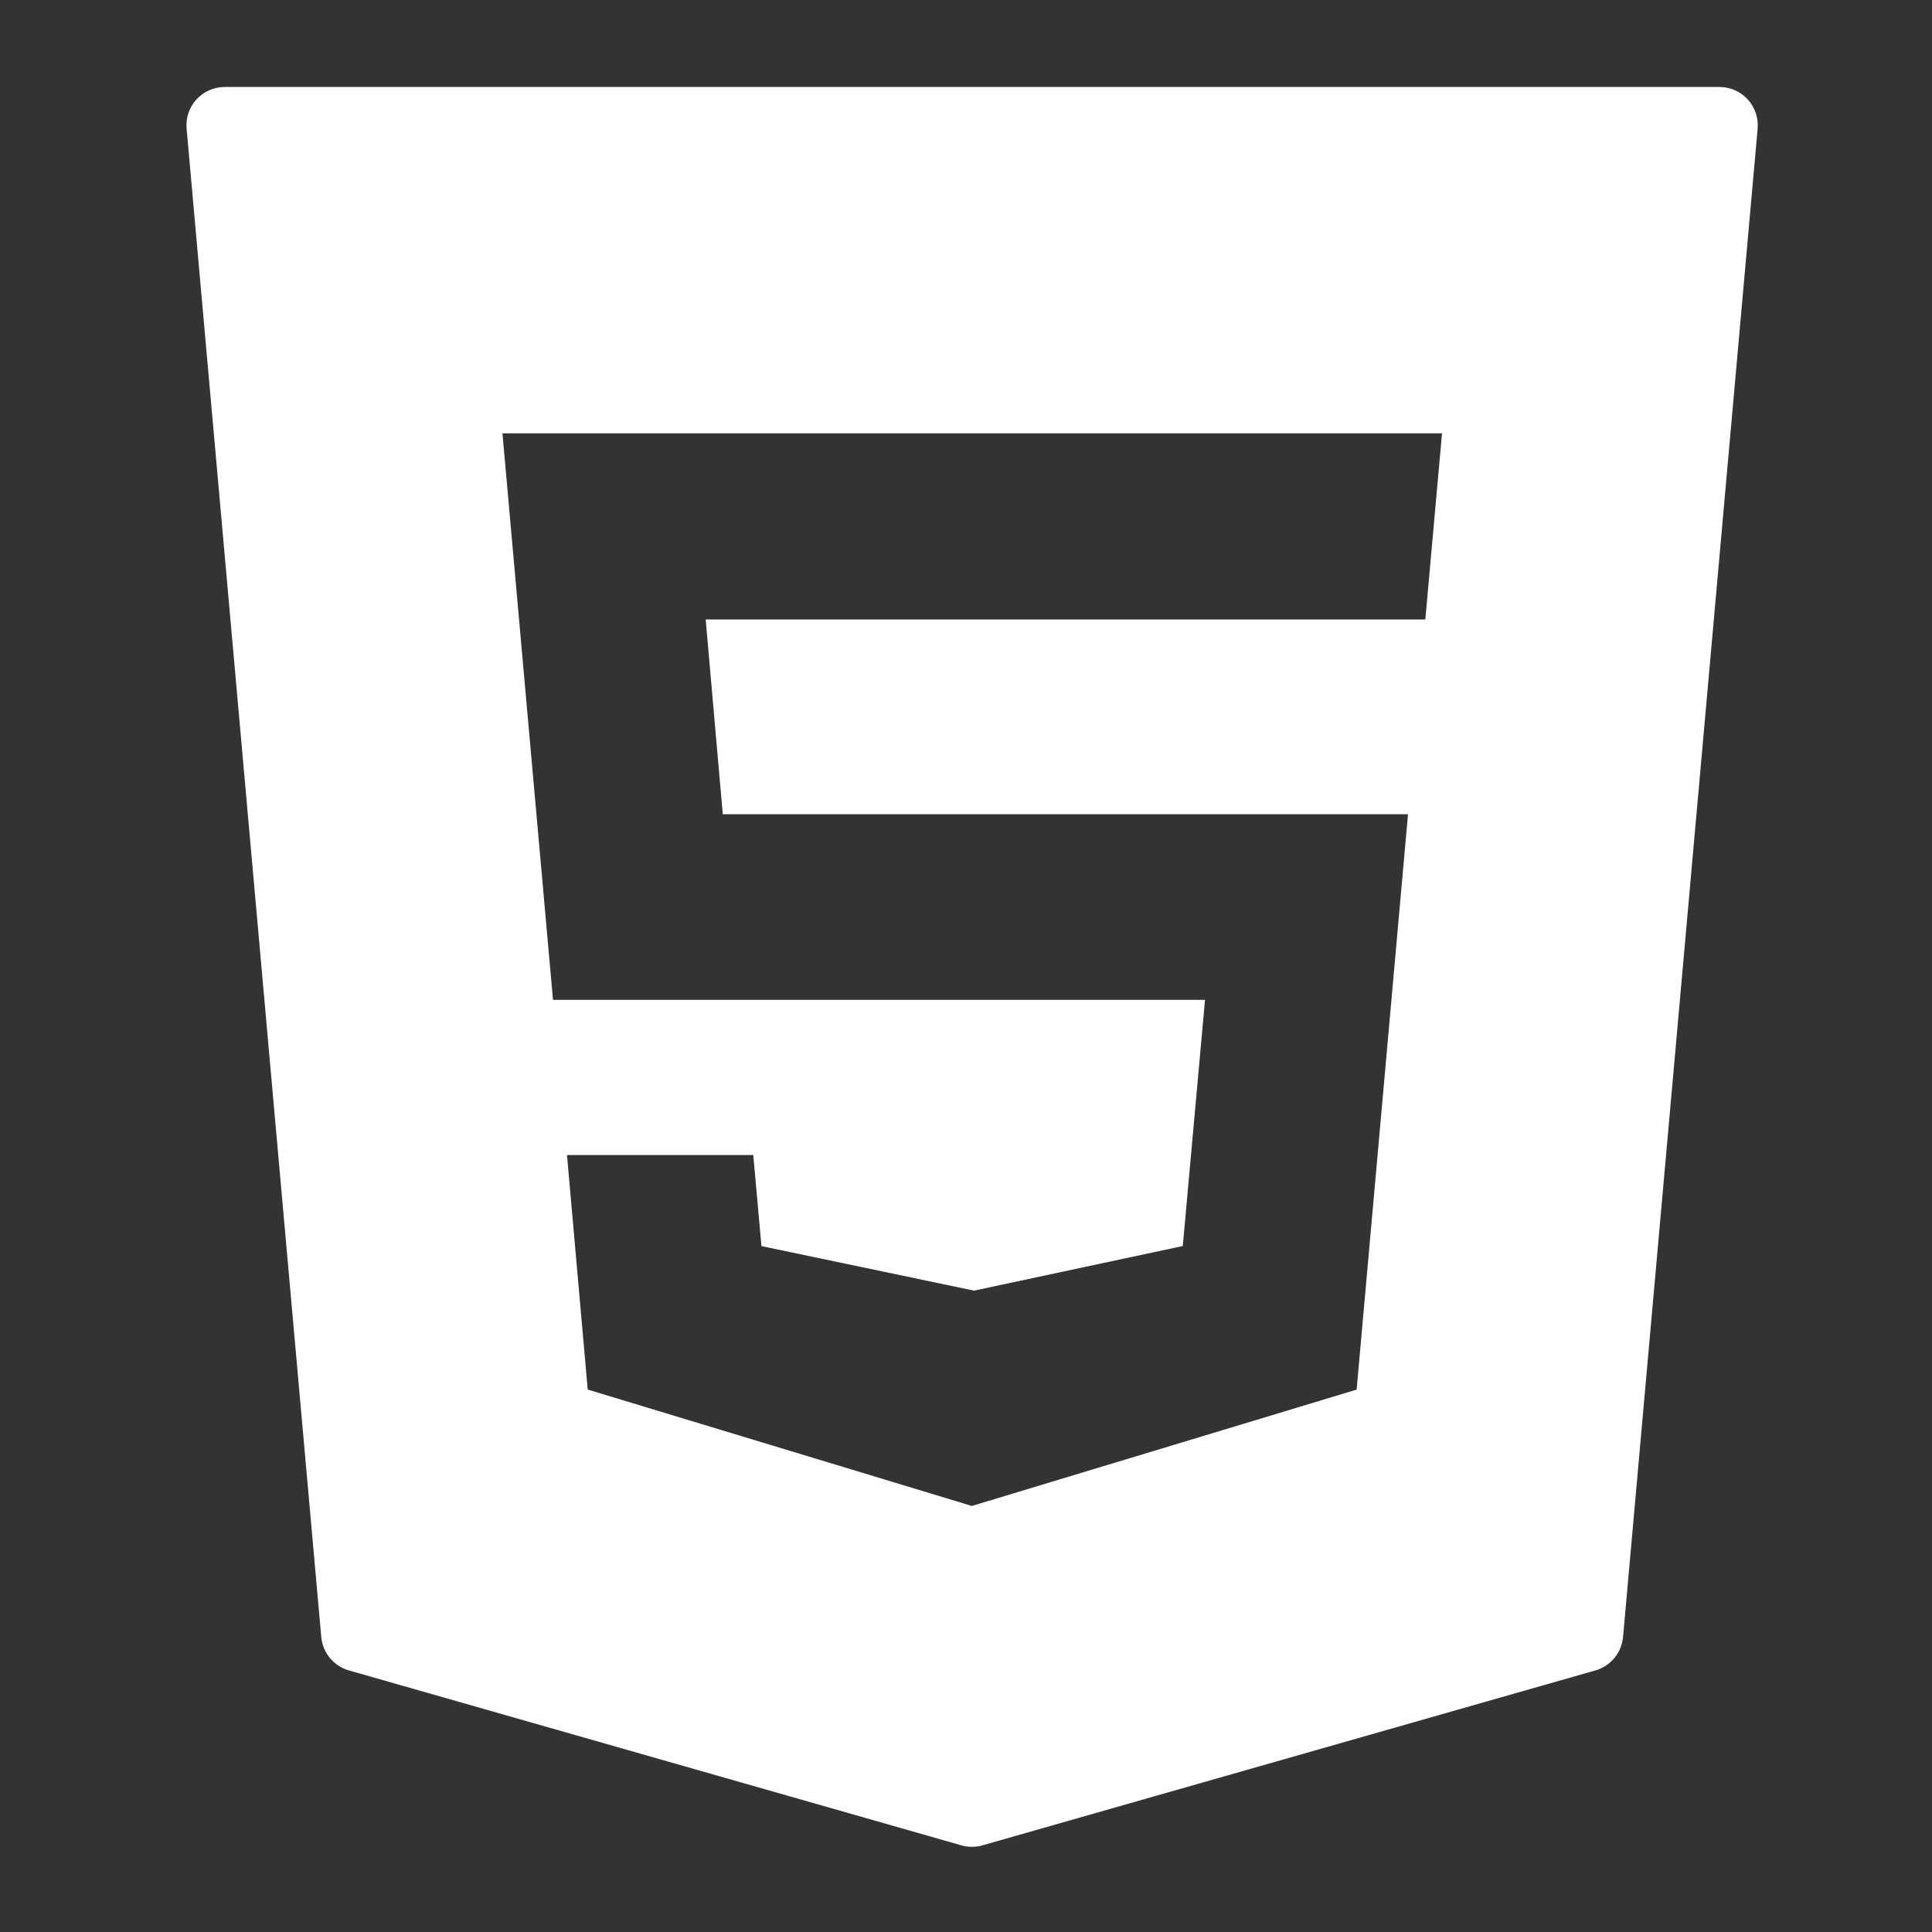 <svg width="101" height="101" viewBox="0 0 101 101" fill="none" xmlns="http://www.w3.org/2000/svg">
<rect x="0" y="0" width="101" height="101" fill="#333333" stroke="none"/>
<path d="M91.367 5.197C90.987 4.783 90.453 4.547 89.891 4.547H11.747C11.185 4.547 10.651 4.783 10.271 5.197C9.891 5.611 9.705 6.167 9.755 6.725L16.795 85.579C16.869 86.403 17.443 87.097 18.239 87.325L50.261 96.471C50.439 96.521 50.623 96.547 50.809 96.547C50.995 96.547 51.179 96.521 51.357 96.471L83.405 87.325C84.201 87.097 84.775 86.403 84.849 85.579L91.885 6.725C91.933 6.165 91.745 5.611 91.367 5.197ZM74.513 32.385H36.891L37.785 42.565H73.607L70.921 72.645L50.807 78.727L50.609 78.667L30.725 72.643L29.641 60.383H39.379L39.807 65.143L50.919 67.471L61.833 65.139L62.995 52.269H28.909L26.267 22.655H75.385L74.513 32.385Z" fill="white"/>
</svg>
